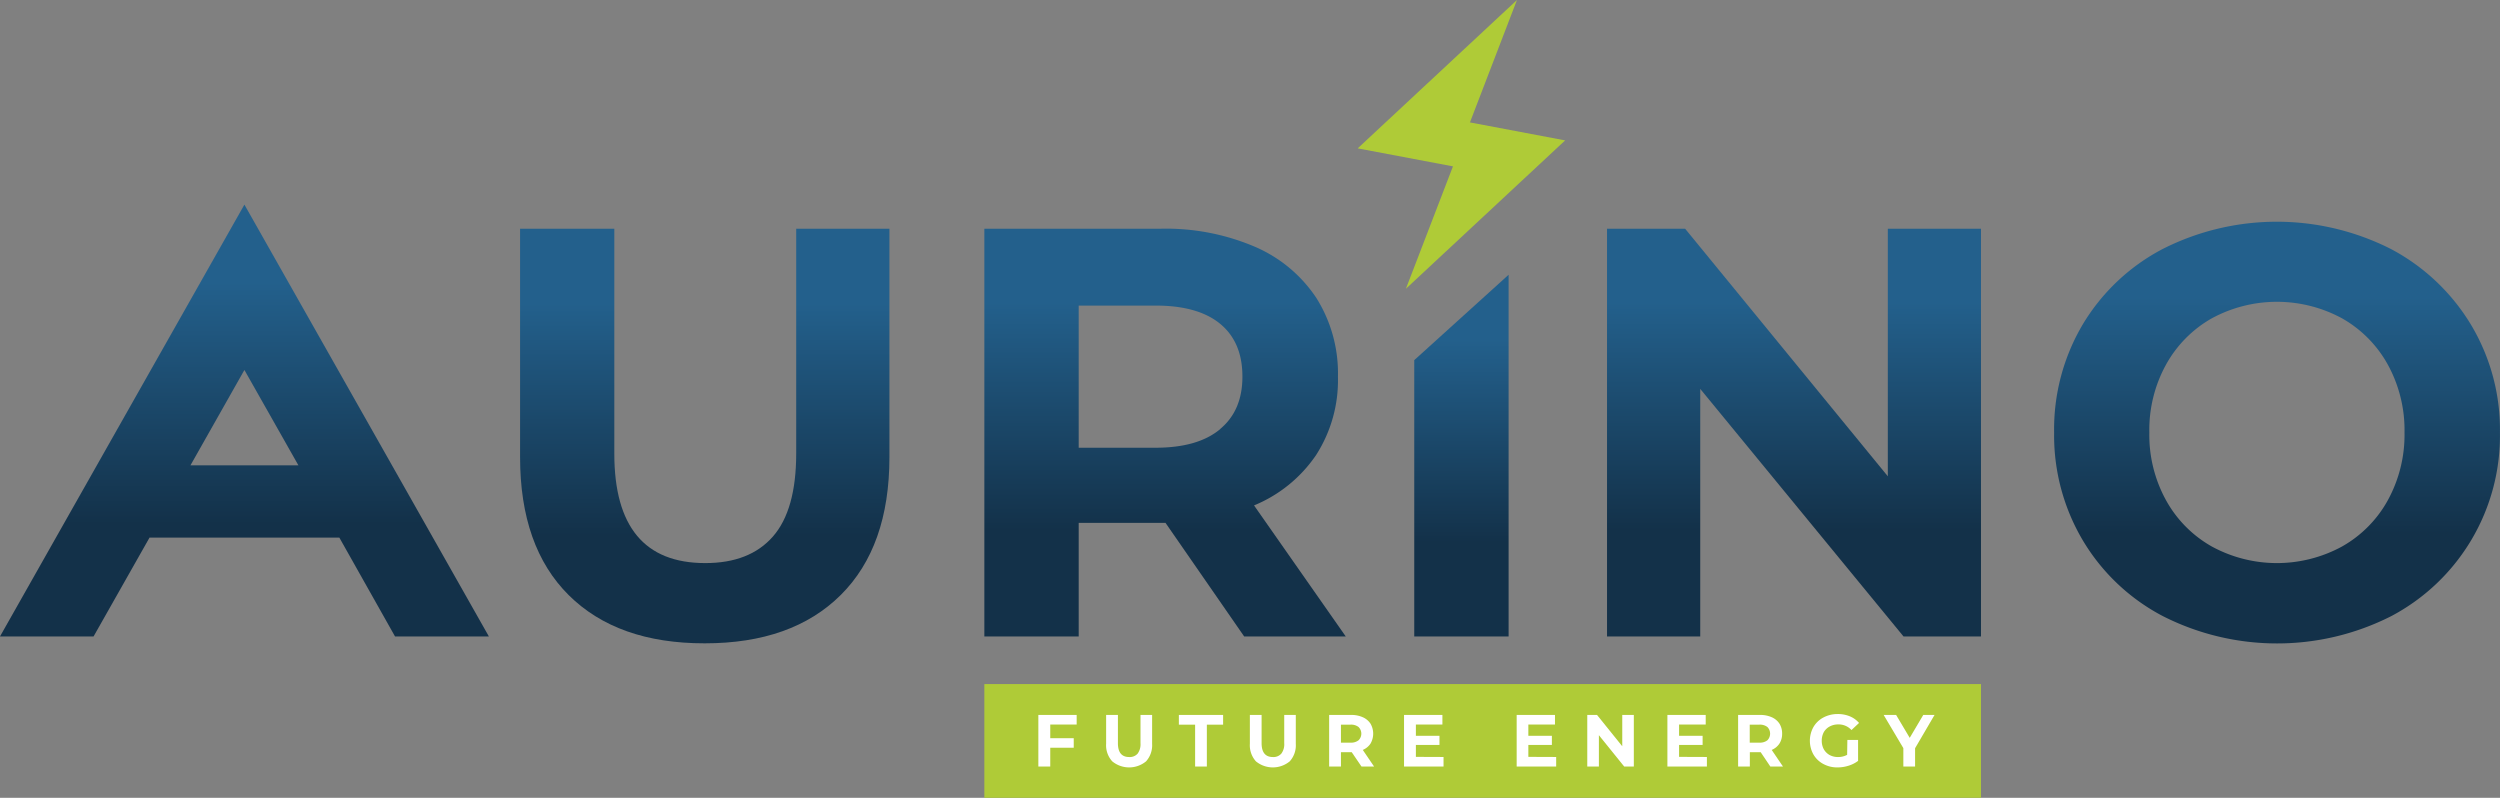 <svg xmlns="http://www.w3.org/2000/svg" xmlns:xlink="http://www.w3.org/1999/xlink" viewBox="0 0 443.01 141.37"><rect x="0" y="0" width="443.01" height="141.37" fill="#808080" stroke="none"/><defs><style>.cls-1{fill:url(#linear-gradient);}.cls-2{fill:url(#linear-gradient-2);}.cls-3{fill:url(#linear-gradient-3);}.cls-4{fill:url(#linear-gradient-4);}.cls-5{fill:url(#linear-gradient-5);}.cls-6{fill:url(#linear-gradient-6);}.cls-7{fill:#afcb37;}.cls-8{fill:#fff;}</style><linearGradient id="linear-gradient" x1="124.89" y1="114.02" x2="124.89" y2="40.53" gradientUnits="userSpaceOnUse"><stop offset="0.26" stop-color="#133149"></stop><stop offset="0.82" stop-color="#23608c"></stop></linearGradient><linearGradient id="linear-gradient-2" x1="206.43" y1="112.78" x2="206.43" y2="40.53" xlink:href="#linear-gradient"></linearGradient><linearGradient id="linear-gradient-3" x1="317.91" y1="112.78" x2="317.91" y2="40.53" xlink:href="#linear-gradient"></linearGradient><linearGradient id="linear-gradient-4" x1="403.48" y1="114.02" x2="403.48" y2="39.29" xlink:href="#linear-gradient"></linearGradient><linearGradient id="linear-gradient-5" x1="258.97" y1="112.78" x2="258.97" y2="48.69" xlink:href="#linear-gradient"></linearGradient><linearGradient id="linear-gradient-6" x1="43.31" y1="112.78" x2="43.31" y2="36.26" xlink:href="#linear-gradient"></linearGradient></defs><g id="Warstwa_2" data-name="Warstwa 2"><g id="Warstwa_1_kopia" data-name="Warstwa 1 kopia"><path class="cls-1" d="M141.09,80.37q0,10-4.13,14.71t-12,4.7q-16.11,0-16.1-19.41V40.53H92.16V81q0,15.9,8.62,24.46T124.89,114q15.48,0,24.1-8.57T157.61,81V40.53H141.09Z"></path><path class="cls-2" d="M233.22,80.63a24.54,24.54,0,0,0,3.87-13.88,25.08,25.08,0,0,0-3.82-13.94,24.8,24.8,0,0,0-10.89-9.08,40.05,40.05,0,0,0-16.67-3.2H174.43v72.25h16.72V92.65h15.38l13.94,20.13h18L222.22,89.56A24.57,24.57,0,0,0,233.22,80.63Zm-17-4.59q-3.93,3.3-11.46,3.3H191.15V54.15h13.63q7.53,0,11.46,3.25t3.92,9.35Q220.16,72.73,216.24,76Z"></path><polygon class="cls-3" points="334.53 84.4 298.61 40.53 284.77 40.53 284.77 112.78 301.29 112.78 301.29 68.91 337.31 112.78 351.04 112.78 351.04 40.53 334.53 40.53 334.53 84.4"></polygon><path class="cls-4" d="M437.85,57.51a36.47,36.47,0,0,0-14.14-13.37,44.72,44.72,0,0,0-40.51,0,35.93,35.93,0,0,0-14.14,13.37A36.43,36.43,0,0,0,364,76.65a36.44,36.44,0,0,0,5.11,19.15,35.86,35.86,0,0,0,14.14,13.37,44.72,44.72,0,0,0,40.51,0A36.16,36.16,0,0,0,443,76.65,36.19,36.19,0,0,0,437.85,57.51ZM423.14,88.63a21.07,21.07,0,0,1-8.1,8.2,24.12,24.12,0,0,1-23.12,0,21.07,21.07,0,0,1-8.1-8.2,24,24,0,0,1-2.95-12,24,24,0,0,1,2.95-12,21.17,21.17,0,0,1,8.1-8.21,24.2,24.2,0,0,1,23.12,0,21.17,21.17,0,0,1,8.1,8.21,24.14,24.14,0,0,1,2.95,12A24.15,24.15,0,0,1,423.14,88.63Z"></path><polygon class="cls-5" points="250.61 112.78 267.33 112.78 267.33 48.69 250.61 63.82 250.61 112.78"></polygon><path class="cls-6" d="M0,112.78H16.58L26.5,95.26H60.13L70,112.78H86.63L43.31,36.26ZM33.75,82.46l9.56-16.9,9.57,16.9Z"></path><rect class="cls-7" x="174.43" y="121.22" width="176.61" height="20.15"></rect><path class="cls-8" d="M186.11,128.39v2.42h4.16v1.69h-4.16v3.33H184v-9.14h6.79v1.7Z"></path><path class="cls-8" d="M197.09,134.91a4.22,4.22,0,0,1-1.08-3.1v-5.12h2.09v5c0,1.64.66,2.46,2,2.46a1.85,1.85,0,0,0,1.49-.6,2.79,2.79,0,0,0,.51-1.86v-5h2.06v5.12a4.26,4.26,0,0,1-1.07,3.1,4.71,4.71,0,0,1-6,0Z"></path><path class="cls-8" d="M211.78,128.41H208.9v-1.72h7.84v1.72h-2.88v7.42h-2.08Z"></path><path class="cls-8" d="M222.55,134.91a4.26,4.26,0,0,1-1.07-3.1v-5.12h2.08v5c0,1.64.67,2.46,2,2.46a1.84,1.84,0,0,0,1.49-.6,2.74,2.74,0,0,0,.52-1.86v-5h2.05v5.12a4.22,4.22,0,0,1-1.07,3.1,4.71,4.71,0,0,1-6,0Z"></path><path class="cls-8" d="M241.26,135.83l-1.73-2.54h-1.91v2.54h-2.09v-9.14h3.9a4.9,4.9,0,0,1,2.07.41,3.13,3.13,0,0,1,1.36,1.14,3.52,3.52,0,0,1,0,3.53,3.05,3.05,0,0,1-1.37,1.12l2,2.94Zm-.52-7a2.14,2.14,0,0,0-1.43-.42h-1.69v3.19h1.69a2.14,2.14,0,0,0,1.43-.42,1.65,1.65,0,0,0,0-2.35Z"></path><path class="cls-8" d="M255.8,134.14v1.69h-7v-9.14h6.8v1.7H250.9v2h4.18V132H250.9v2.12Z"></path><path class="cls-8" d="M275.76,134.14v1.69h-7v-9.14h6.79v1.7h-4.72v2H275V132h-4.17v2.12Z"></path><path class="cls-8" d="M289.52,126.69v9.14h-1.71l-4.48-5.55v5.55h-2.06v-9.14H283l4.47,5.55v-5.55Z"></path><path class="cls-8" d="M302.47,134.14v1.69h-7v-9.14h6.79v1.7h-4.72v2h4.17V132h-4.17v2.12Z"></path><path class="cls-8" d="M313.71,135.83,312,133.29h-1.92v2.54H308v-9.14h3.9a4.93,4.93,0,0,1,2.07.41,3.13,3.13,0,0,1,1.36,1.14,3.29,3.29,0,0,1,.47,1.77,3.18,3.18,0,0,1-.48,1.76,3.05,3.05,0,0,1-1.37,1.12l2,2.94Zm-.52-7a2.16,2.16,0,0,0-1.43-.42h-1.7v3.19h1.7a2.16,2.16,0,0,0,1.43-.42,1.68,1.68,0,0,0,0-2.35Z"></path><path class="cls-8" d="M327.36,131.12h1.9v3.71a5.44,5.44,0,0,1-1.7.86,6.49,6.49,0,0,1-1.94.3,5.16,5.16,0,0,1-2.52-.61,4.42,4.42,0,0,1-1.75-1.68,5,5,0,0,1,0-4.87,4.43,4.43,0,0,1,1.77-1.69,5.33,5.33,0,0,1,2.54-.61,5.49,5.49,0,0,1,2.15.41,4.33,4.33,0,0,1,1.62,1.17l-1.34,1.26a3.06,3.06,0,0,0-2.33-1,3.13,3.13,0,0,0-1.52.36,2.67,2.67,0,0,0-1.05,1,3.21,3.21,0,0,0-.37,1.53,3.17,3.17,0,0,0,.37,1.52,2.73,2.73,0,0,0,1,1,3.1,3.1,0,0,0,1.51.37,3.35,3.35,0,0,0,1.62-.39Z"></path><path class="cls-8" d="M339.36,132.59v3.24h-2.08v-3.26l-3.49-5.88H336l2.41,4.06,2.4-4.06h2Z"></path><polygon class="cls-7" points="249.13 51.17 277.35 24.88 260.48 21.69 268.81 0 240.59 26.29 257.47 29.48 249.13 51.17"></polygon></g></g></svg>
